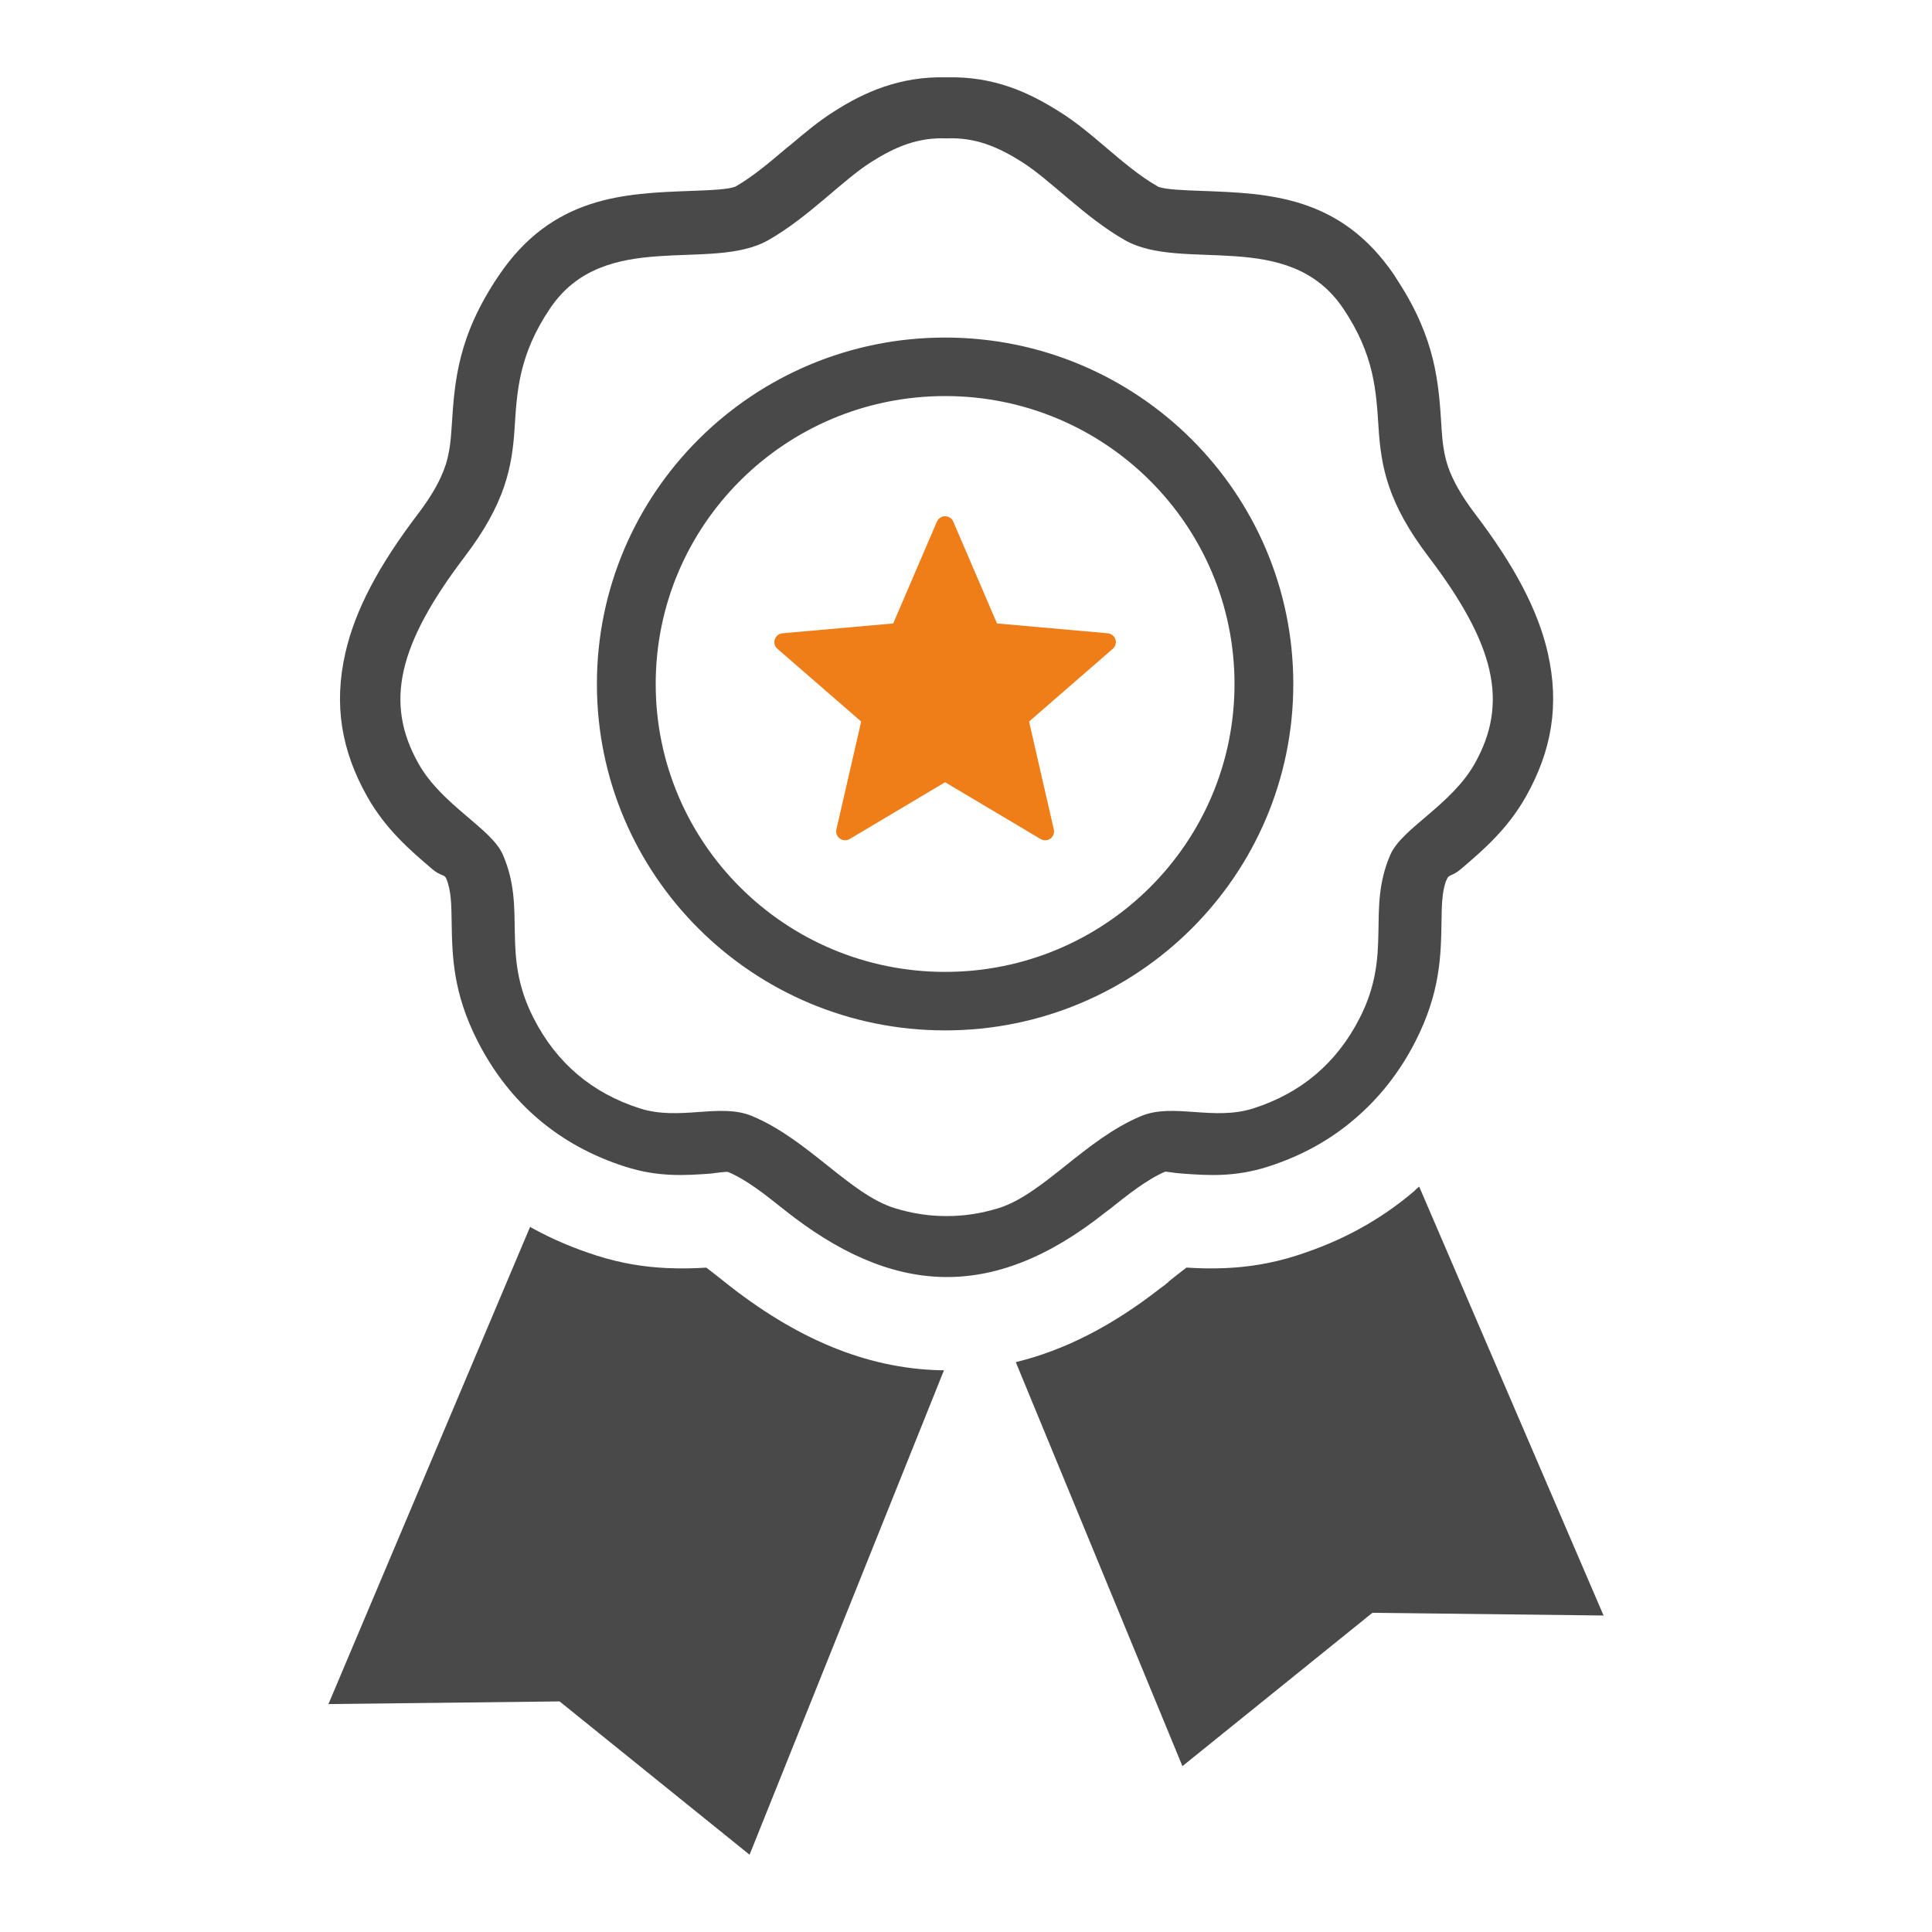<svg xmlns="http://www.w3.org/2000/svg" width="100" height="100" viewBox="0 0 100 100" fill="none"><g clip-path="url(#clip0_24_1079)"><path fill-rule="evenodd" clip-rule="evenodd" d="M73.456 61.417L83 83.618L71.035 83.479L61.202 91.416L52.577 70.504C55.07 69.901 57.538 68.647 60.03 66.702L60.33 66.483L60.325 66.476L60.488 66.35L60.48 66.339C60.797 66.087 61.122 65.83 61.412 65.61C62.014 65.648 62.665 65.672 63.477 65.634C64.596 65.583 65.797 65.407 67.124 64.983C68.292 64.608 69.375 64.15 70.37 63.603C71.396 63.041 72.361 62.373 73.248 61.611L73.241 61.602L73.456 61.417ZM48.995 4.004C50.19 3.971 51.258 4.157 52.251 4.497C53.166 4.81 54.005 5.258 54.832 5.779C55.671 6.297 56.461 6.965 57.305 7.684C58.114 8.371 59.005 9.127 59.9 9.636L59.958 9.67C60.327 9.811 61.269 9.848 62.254 9.883C65.688 10.008 69.393 10.145 72.174 14.252L72.326 14.495C74.317 17.539 74.465 19.818 74.608 22.049L74.615 22.205C74.66 22.893 74.74 23.538 74.957 24.177C75.196 24.852 75.615 25.629 76.357 26.606C78.365 29.247 79.606 31.562 80.116 33.809C80.72 36.475 80.324 38.849 78.977 41.238C78.016 42.937 76.734 44.03 75.604 44.993C75.196 45.34 74.993 45.272 74.912 45.462L74.829 45.644C74.635 46.214 74.623 46.916 74.614 47.63C74.586 49.465 74.554 51.366 73.259 53.908C72.447 55.498 71.386 56.842 70.089 57.94C68.816 59.03 67.328 59.841 65.639 60.383C63.909 60.937 62.522 60.84 61.211 60.746C60.71 60.712 60.354 60.626 60.294 60.651C59.354 61.056 58.356 61.854 57.417 62.601L57.2 62.763C51.343 67.415 46.157 67.055 40.572 62.601C39.635 61.854 38.635 61.057 37.693 60.665C37.599 60.624 36.925 60.735 36.778 60.746C35.465 60.84 34.079 60.937 32.35 60.383C30.659 59.841 29.173 59.03 27.9 57.954C26.611 56.864 25.551 55.515 24.73 53.908C23.432 51.364 23.403 49.463 23.376 47.628C23.365 46.835 23.351 46.059 23.092 45.462C23.002 45.252 22.808 45.352 22.385 44.993C21.256 44.032 19.971 42.94 19.011 41.238C17.664 38.849 17.269 36.475 17.873 33.809C18.381 31.56 19.622 29.247 21.631 26.606C22.372 25.629 22.794 24.852 23.027 24.175L23.072 24.049C23.258 23.454 23.331 22.848 23.37 22.205L23.387 21.961C23.533 19.698 23.707 17.382 25.813 14.267C28.593 10.147 32.299 10.008 35.735 9.883C36.782 9.845 37.78 9.805 38.093 9.643C38.986 9.127 39.876 8.371 40.688 7.681L40.908 7.506C41.669 6.864 42.387 6.263 43.145 5.786C43.952 5.266 44.792 4.819 45.736 4.497C46.729 4.157 47.792 3.971 48.995 4.004ZM48.996 7.163C50.501 7.098 51.687 7.62 52.884 8.377C54.403 9.336 56.114 11.228 58.224 12.43C61.195 14.117 66.695 11.788 69.513 15.952C71.156 18.379 71.232 20.284 71.355 22.164C71.487 24.193 71.845 26.059 73.932 28.806C77.387 33.352 78.107 36.377 76.328 39.531C75.112 41.681 72.558 42.875 71.966 44.237C70.708 47.133 72.1 49.317 70.377 52.694C69.182 55.038 67.335 56.581 64.876 57.369C62.804 58.033 60.724 57.073 59.065 57.767C56.148 58.985 53.996 61.82 51.676 62.536C50.781 62.811 49.888 62.948 48.996 62.943C48.105 62.948 47.212 62.811 46.317 62.536C43.995 61.82 41.845 58.985 38.928 57.767C37.268 57.073 35.189 58.033 33.115 57.369C30.657 56.581 28.811 55.038 27.616 52.694C25.893 49.317 27.285 47.133 26.027 44.237C25.435 42.875 22.878 41.681 21.665 39.531C19.884 36.377 20.606 33.352 24.059 28.806C26.146 26.059 26.504 24.193 26.636 22.164C26.759 20.284 26.837 18.379 28.479 15.952C31.296 11.788 36.798 14.117 39.767 12.43C41.879 11.228 43.588 9.336 45.109 8.377C46.306 7.62 47.492 7.098 48.996 7.163ZM48.919 17.472C58.871 17.472 66.941 25.501 66.941 35.403C66.941 45.306 58.871 53.333 48.919 53.333C38.964 53.333 30.896 45.306 30.896 35.403C30.896 25.501 38.964 17.472 48.919 17.472ZM48.919 20.5C57.191 20.5 63.898 27.172 63.898 35.403C63.898 43.635 57.191 50.305 48.919 50.305C40.644 50.305 33.939 43.635 33.939 35.403C33.939 27.172 40.644 20.5 48.919 20.5ZM48.859 70.926L38.798 96L28.965 88.065L17 88.202L27.437 63.504L27.627 63.61C28.621 64.151 29.704 64.612 30.865 64.983C32.191 65.407 33.392 65.583 34.511 65.634C35.314 65.672 35.961 65.648 36.559 65.612C36.854 65.834 37.194 66.103 37.52 66.364L37.527 66.37C41.158 69.262 44.803 70.831 48.671 70.924L48.859 70.926Z" fill="#494949"></path><path fill-rule="evenodd" clip-rule="evenodd" d="M49.343 27.003L51.604 32.269L57.337 32.779C57.398 32.785 57.456 32.801 57.51 32.829C57.563 32.856 57.611 32.894 57.65 32.94C57.689 32.986 57.718 33.039 57.736 33.097C57.754 33.154 57.761 33.214 57.755 33.274C57.745 33.392 57.689 33.502 57.6 33.58L53.264 37.347L54.546 42.933C54.566 43.022 54.56 43.115 54.527 43.2C54.494 43.285 54.436 43.359 54.361 43.411C54.285 43.463 54.196 43.492 54.105 43.493C54.013 43.495 53.923 43.468 53.846 43.419L48.919 40.488L43.977 43.428C43.758 43.557 43.476 43.487 43.346 43.269C43.284 43.168 43.265 43.048 43.291 42.933L44.575 37.347L40.237 33.58C40.192 33.541 40.154 33.492 40.127 33.439C40.101 33.385 40.085 33.326 40.081 33.266C40.077 33.206 40.084 33.146 40.104 33.089C40.123 33.032 40.154 32.979 40.194 32.934C40.279 32.837 40.396 32.785 40.516 32.778L46.233 32.269L48.495 27C48.595 26.766 48.864 26.658 49.099 26.757C49.215 26.805 49.298 26.897 49.343 27.003Z" fill="#EF7D18"></path></g><defs><clipPath id="clip0_24_1079"><rect width="66" height="92" fill="white" transform="translate(17 4)"></rect></clipPath></defs></svg>